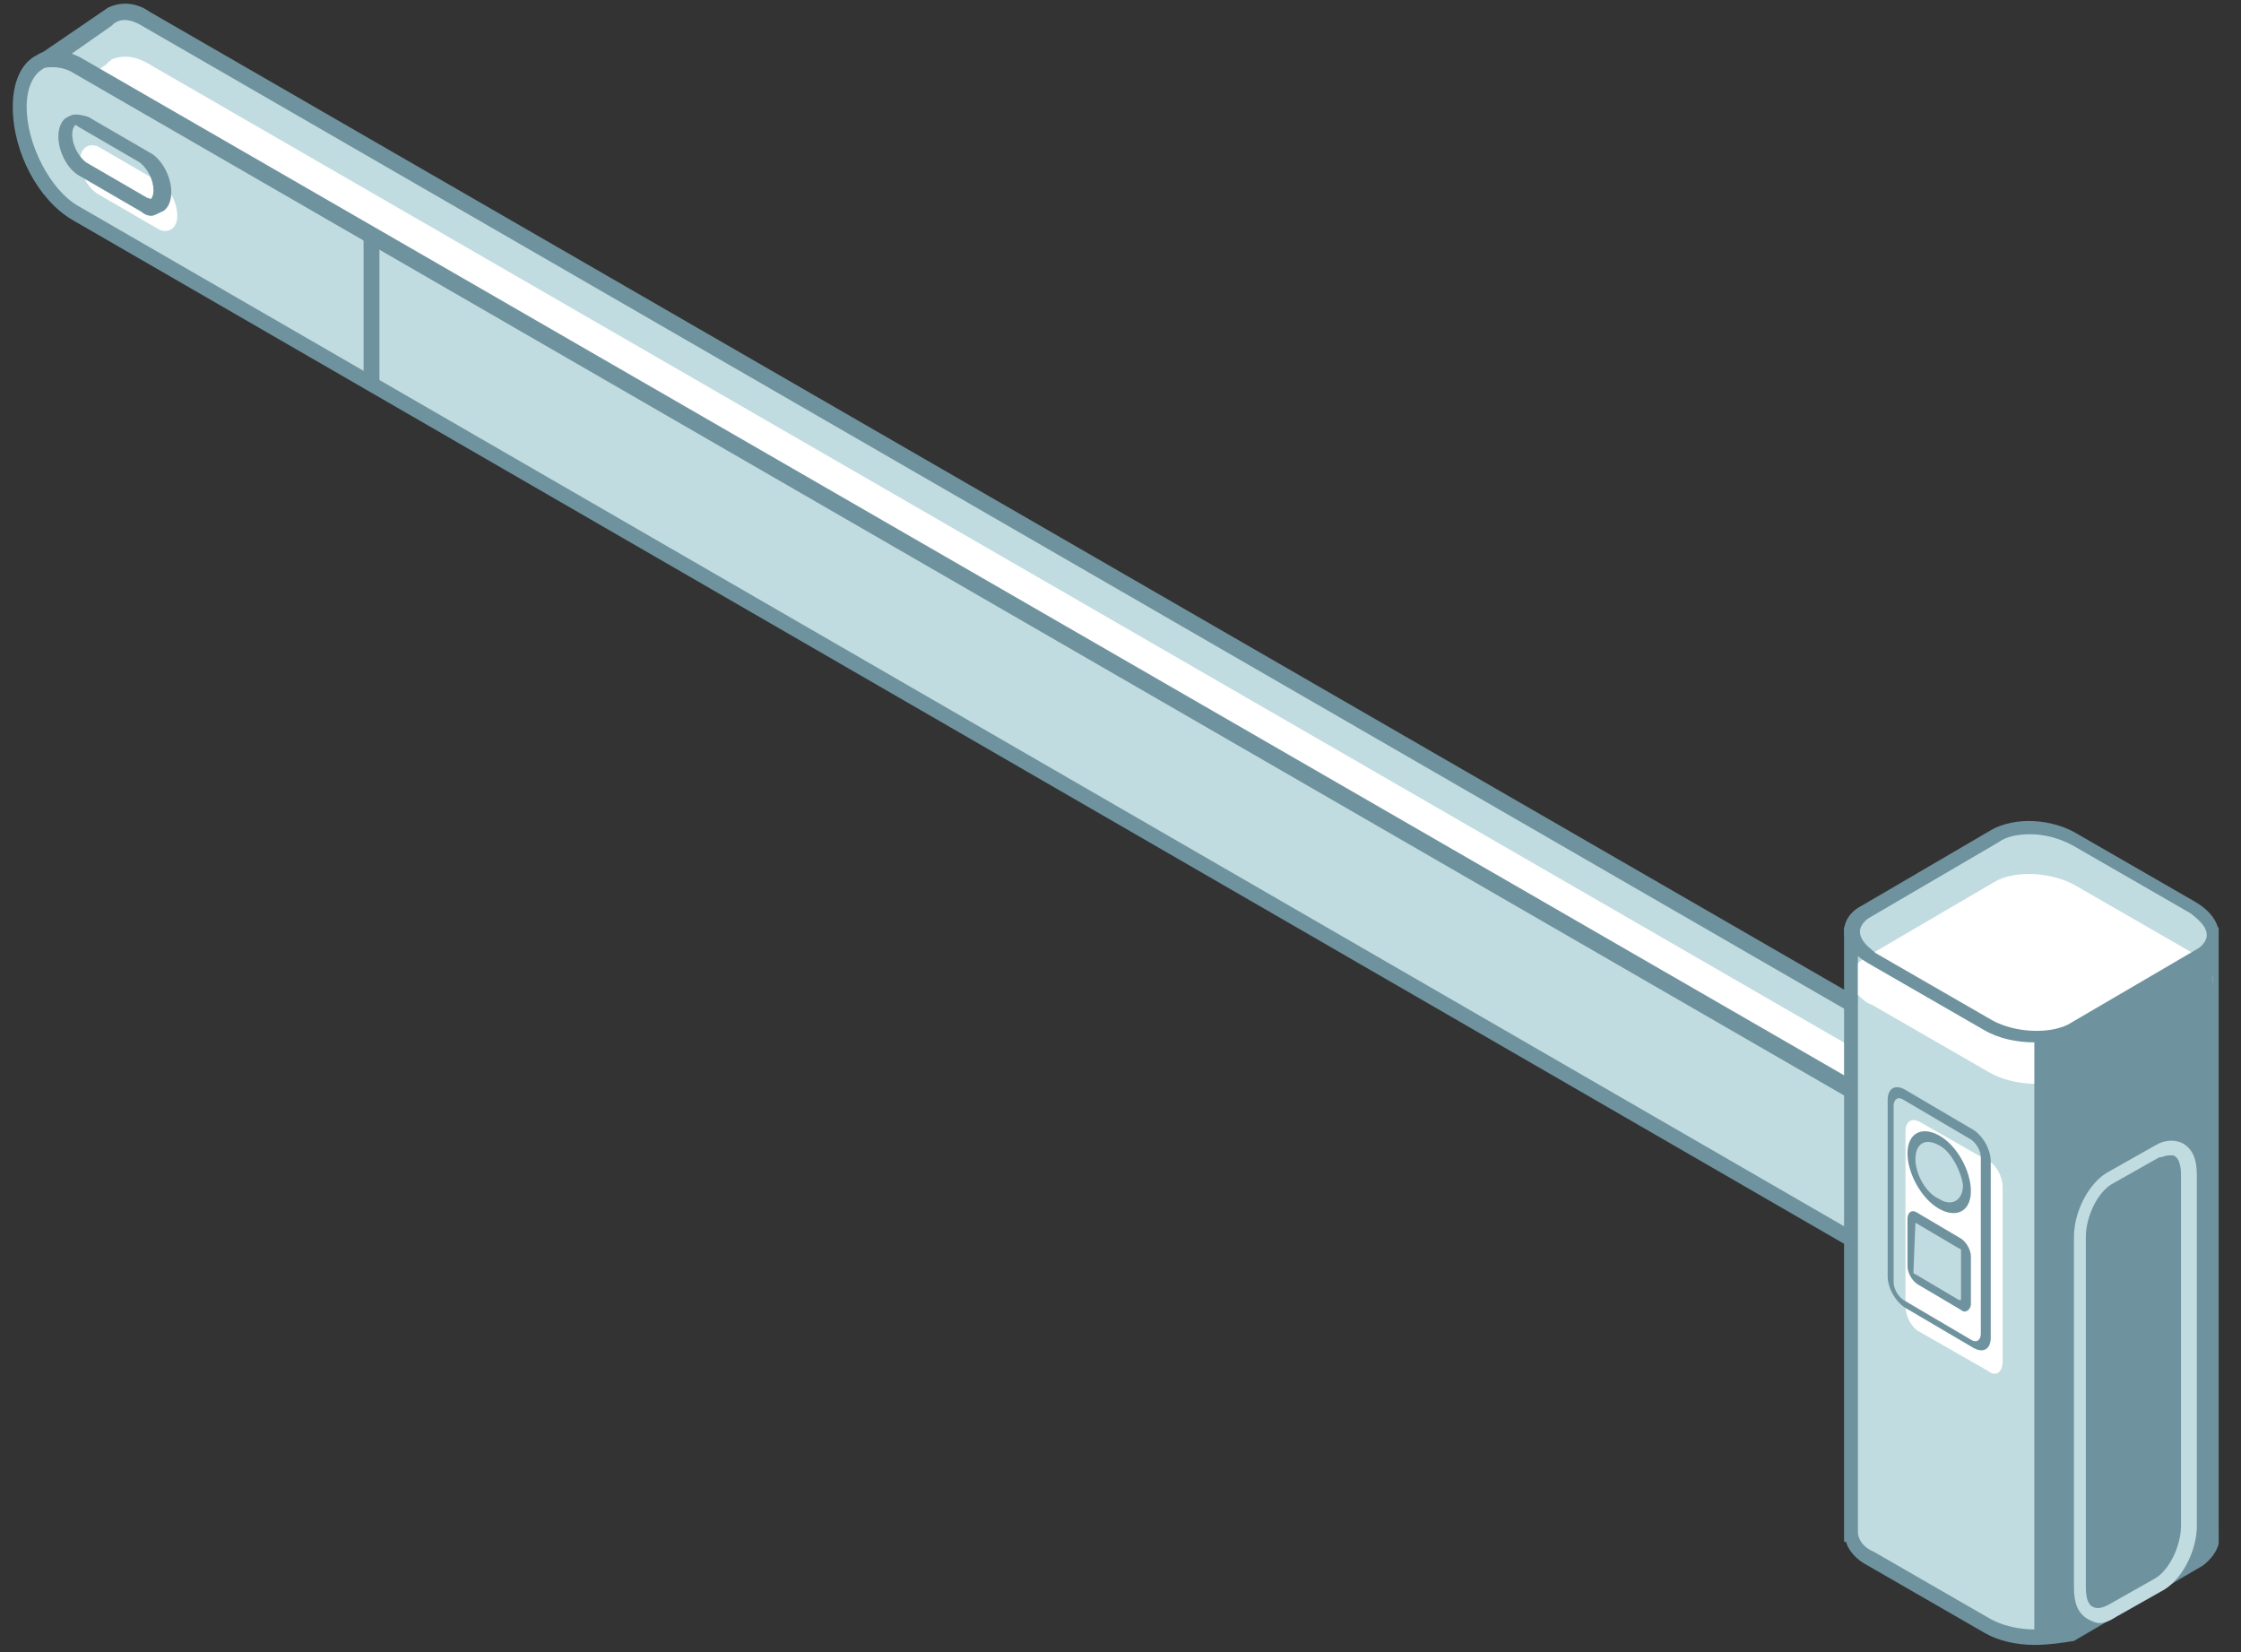 <?xml version="1.0" encoding="UTF-8"?> <svg xmlns="http://www.w3.org/2000/svg" width="99" height="73" viewBox="0 0 99 73" fill="none"><rect x="0" y="0" width="99" height="73" fill="#333333" stroke="none"/> <path d="M88.031 47.976L6.43 0.868C5.817 0.517 5.292 0.517 4.854 0.692L4.767 0.78C4.767 0.78 4.679 0.78 4.679 0.868L1.702 2.969L4.591 5.158C5.029 6.121 5.73 6.997 6.43 7.435L28.757 20.219L69.032 45.437L76.386 47.713L88.031 54.456V47.976Z" fill="#C1DCE0"></path> <path d="M88.119 49.903L6.518 2.794C5.905 2.444 5.379 2.444 4.942 2.619L4.854 2.706C4.854 2.706 4.766 2.706 4.766 2.794L1.79 4.895L4.679 7.085C5.117 8.048 5.817 8.923 6.518 9.361L28.844 22.233L69.119 47.451L76.474 49.727L88.119 56.47V49.903Z" fill="white"></path> <path d="M88.294 54.981L76.211 47.976L68.857 45.7L28.581 20.482L6.255 7.61C5.467 7.172 4.767 6.296 4.329 5.246L1.177 2.794L4.767 0.342C5.292 0.08 5.992 0.08 6.605 0.517L88.382 47.713L88.294 54.981ZM69.119 45.174L76.474 47.451L87.681 53.93V48.151L6.255 1.13C5.817 0.868 5.379 0.78 5.029 1.043L4.942 1.13L2.315 2.969L4.942 4.983C5.379 5.946 5.992 6.734 6.693 7.085L29.019 19.956L69.119 45.174Z" fill="#6F939E"></path> <path d="M84.879 56.557L3.278 9.449C1.965 8.661 0.827 6.559 0.827 4.808C0.827 2.969 1.877 2.181 3.278 2.969L84.879 50.078V56.557Z" fill="#C1DCE0"></path> <path d="M85.23 57.083L84.704 56.82L3.191 9.711C1.702 8.836 0.564 6.734 0.564 4.72C0.564 3.67 0.914 2.794 1.615 2.444C2.14 2.093 2.84 2.181 3.541 2.531L85.317 49.727L85.23 57.083ZM2.315 2.969C2.14 2.969 1.965 2.969 1.877 3.057C1.44 3.319 1.177 3.932 1.177 4.72C1.177 6.384 2.228 8.398 3.453 9.098L84.529 55.944V50.165L3.103 3.144C2.928 3.057 2.665 2.969 2.315 2.969Z" fill="#6F939E"></path> <path d="M16.762 10.499H16.061V16.979H16.762V10.499Z" fill="#6F939E"></path> <path d="M7.043 10.149L4.329 8.573C3.891 8.31 3.541 7.697 3.541 7.084C3.541 6.559 3.891 6.296 4.329 6.472L7.043 8.048C7.481 8.31 7.831 8.923 7.831 9.536C7.831 10.062 7.481 10.324 7.043 10.149Z" fill="white"></path> <path d="M6.693 9.536C6.518 9.536 6.343 9.449 6.255 9.361L3.541 7.785C3.015 7.522 2.578 6.734 2.578 6.034C2.578 5.596 2.753 5.246 3.015 5.158C3.278 4.983 3.541 5.071 3.891 5.158L6.605 6.734C7.13 6.997 7.568 7.785 7.568 8.486C7.568 8.923 7.393 9.274 7.13 9.361C6.955 9.449 6.78 9.536 6.693 9.536ZM6.518 8.748C6.605 8.748 6.693 8.836 6.693 8.748C6.693 8.748 6.78 8.661 6.78 8.398C6.78 7.96 6.518 7.435 6.167 7.172L3.453 5.596C3.366 5.508 3.278 5.508 3.278 5.596C3.278 5.596 3.191 5.683 3.191 5.946C3.191 6.384 3.453 6.909 3.803 7.172L6.518 8.748Z" fill="#6F939E"></path> <path d="M97.75 41.146H81.815V67.765C81.815 68.115 82.165 68.553 82.691 68.903L87.856 71.881C88.907 72.493 90.57 72.581 91.446 72.056L97.137 68.728C97.575 68.466 97.75 68.115 97.75 67.765V41.146Z" fill="#C1DCE0"></path> <path d="M89.87 72.669C89.082 72.669 88.294 72.493 87.681 72.143L82.516 69.166C81.99 68.903 81.64 68.466 81.552 68.115H81.465V67.853V40.971H98.013V68.203C97.925 68.553 97.662 68.903 97.312 69.166L91.621 72.493C91.096 72.581 90.483 72.669 89.87 72.669ZM82.078 67.678C82.078 68.028 82.34 68.378 82.778 68.553L87.944 71.53C88.907 72.056 90.395 72.143 91.271 71.706L96.962 68.378C97.225 68.29 97.487 68.028 97.4 67.678V67.327V41.321H82.078V67.678Z" fill="#6F939E"></path> <path d="M97.137 42.109L91.446 45.437C90.483 45.962 88.907 45.875 87.856 45.262L82.691 42.285C81.64 41.672 81.552 40.708 82.428 40.183L88.119 36.856C89.082 36.33 90.658 36.418 91.709 37.031L96.875 40.008C97.925 40.621 98.1 41.584 97.137 42.109Z" fill="#C1DCE0"></path> <path d="M96.874 42.109L91.709 39.132C90.658 38.519 88.995 38.432 88.119 38.957L82.428 42.285C82.34 42.372 82.165 42.46 82.078 42.547V43.948C82.253 44.123 82.428 44.298 82.691 44.386L87.856 47.363C88.907 47.976 90.57 48.064 91.446 47.538L97.137 44.211C98.1 43.598 97.925 42.722 96.874 42.109Z" fill="white"></path> <path d="M89.87 46.05C89.082 46.05 88.294 45.875 87.681 45.524L82.516 42.547C81.903 42.197 81.465 41.672 81.465 41.146C81.465 40.709 81.728 40.271 82.253 40.008L87.944 36.681C88.995 36.068 90.658 36.155 91.796 36.856L96.962 39.833C97.575 40.183 98.013 40.709 98.013 41.234C98.013 41.672 97.75 42.109 97.225 42.372L91.534 45.7C91.096 45.875 90.483 46.05 89.87 46.05ZM89.695 36.856C89.17 36.856 88.644 36.943 88.294 37.206L82.603 40.533C82.428 40.621 82.165 40.884 82.165 41.146C82.165 41.496 82.428 41.759 82.866 42.109L88.031 45.087C88.995 45.612 90.483 45.7 91.359 45.262L97.05 41.934C97.225 41.847 97.487 41.584 97.487 41.321C97.487 40.971 97.225 40.709 96.787 40.358L91.621 37.381C91.008 37.031 90.308 36.856 89.695 36.856Z" fill="#6F939E"></path> <path d="M89.87 46.05V72.669L93.11 71.355L98.013 68.028L97.75 41.672L92.322 44.824L89.87 46.05Z" fill="#6F939E"></path> <path d="M87.856 60.585L84.792 58.834C84.442 58.659 84.179 58.133 84.179 57.696V49.99C84.179 49.552 84.442 49.377 84.792 49.552L87.856 51.303C88.207 51.479 88.469 52.004 88.469 52.442V60.147C88.469 60.585 88.207 60.848 87.856 60.585Z" fill="white"></path> <path d="M87.156 59.534L84.179 57.783C83.741 57.52 83.391 56.907 83.391 56.382V48.589C83.391 48.064 83.741 47.889 84.179 48.151L87.156 49.903C87.594 50.165 87.944 50.778 87.944 51.303V59.096C87.944 59.622 87.594 59.797 87.156 59.534ZM84.091 48.589C83.829 48.414 83.654 48.589 83.654 48.852V56.645C83.654 56.907 83.829 57.258 84.091 57.433L87.068 59.184C87.331 59.359 87.506 59.184 87.506 58.921V51.128C87.506 50.866 87.331 50.515 87.068 50.34L84.091 48.589Z" fill="#6F939E"></path> <path d="M85.843 53.23L85.493 53.055C84.88 52.705 84.442 51.829 84.442 51.041C84.442 50.253 84.88 49.903 85.493 50.253L85.843 50.428C86.456 50.778 86.893 51.654 86.893 52.442C86.893 53.23 86.368 53.58 85.843 53.23Z" fill="#C1DCE0"></path> <path d="M85.668 53.405C84.879 52.967 84.267 51.829 84.267 50.953C84.267 50.078 84.879 49.727 85.668 50.165C86.456 50.603 87.068 51.741 87.068 52.617C87.068 53.492 86.456 53.843 85.668 53.405ZM85.668 50.603C85.055 50.253 84.617 50.515 84.617 51.216C84.617 51.829 85.055 52.705 85.668 52.967C86.193 53.317 86.718 53.055 86.718 52.354C86.631 51.741 86.193 50.866 85.668 50.603Z" fill="#6F939E"></path> <path d="M86.63 57.696L84.617 56.557C84.529 56.47 84.354 56.294 84.354 56.119V54.018C84.354 53.843 84.442 53.755 84.617 53.843L86.63 54.981C86.718 55.069 86.893 55.244 86.893 55.419V57.52C86.893 57.696 86.718 57.783 86.63 57.696Z" fill="#C1DCE0"></path> <path d="M86.631 57.871L84.704 56.732C84.442 56.557 84.267 56.207 84.267 55.944V53.843C84.267 53.58 84.442 53.405 84.704 53.58L86.631 54.718C86.893 54.894 87.068 55.244 87.068 55.506V57.608C87.068 57.871 86.806 58.046 86.631 57.871ZM84.617 54.018L84.529 56.207C84.529 56.207 84.529 56.294 84.617 56.294L86.543 57.433H86.631V55.244C86.631 55.244 86.631 55.156 86.543 55.156L84.617 54.018Z" fill="#6F939E"></path> <path d="M92.759 71.705C92.584 71.705 92.409 71.618 92.234 71.53C91.796 71.268 91.621 70.83 91.621 70.129V54.631C91.621 53.492 92.322 52.179 93.197 51.741L95.211 50.603C95.649 50.34 96.086 50.34 96.437 50.515C96.874 50.778 97.049 51.216 97.049 51.916V67.415C97.049 68.553 96.349 69.867 95.474 70.305L93.46 71.443C93.197 71.618 92.934 71.705 92.759 71.705ZM95.824 51.041C95.649 51.041 95.561 51.128 95.386 51.128L93.372 52.267C92.672 52.617 92.146 53.755 92.146 54.631V70.129C92.146 70.567 92.234 70.917 92.497 71.005C92.672 71.093 92.934 71.005 93.109 70.917L95.123 69.779C95.824 69.429 96.349 68.29 96.349 67.415V51.916C96.349 51.479 96.261 51.128 95.999 51.041C95.999 51.041 95.911 51.041 95.824 51.041Z" fill="#C1DCE0"></path> </svg> 